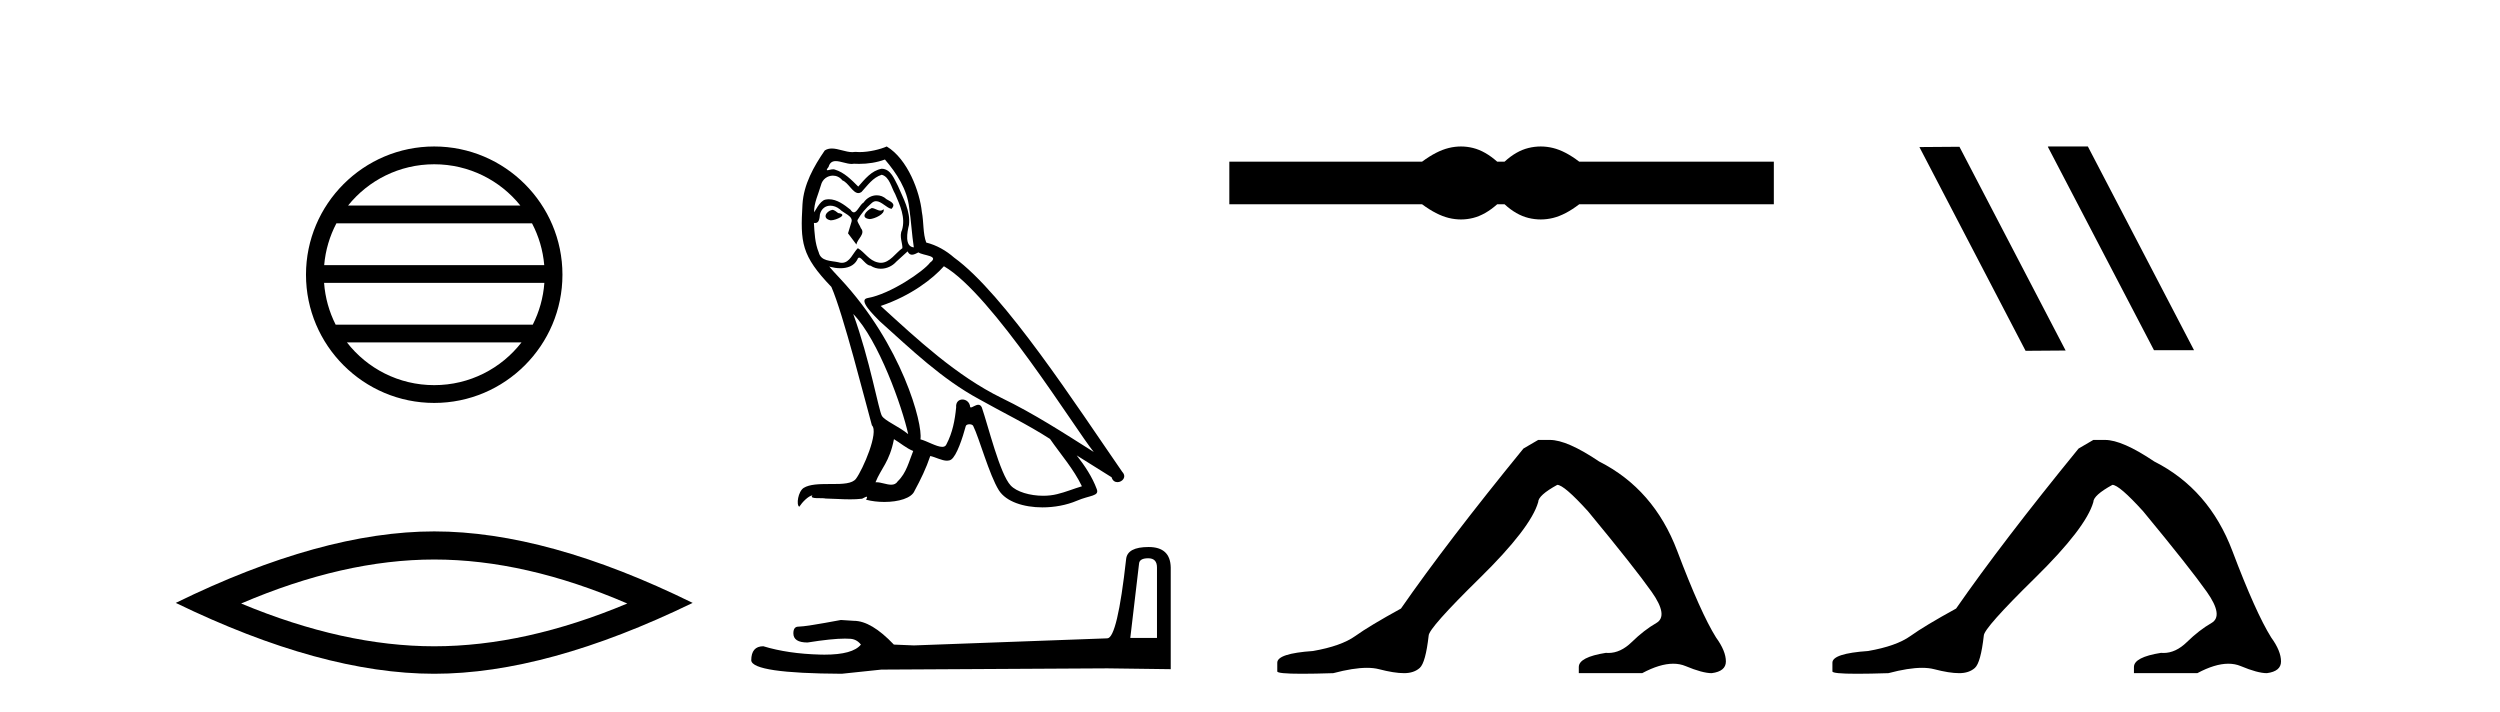 <?xml version='1.0' encoding='UTF-8' standalone='yes'?><svg xmlns='http://www.w3.org/2000/svg' xmlns:xlink='http://www.w3.org/1999/xlink' width='144.0' height='41.0' ><path d='M 25.01 9.462 C 27.019 9.462 28.808 10.389 29.974 11.84 L 20.048 11.84 C 21.213 10.389 23.002 9.462 25.01 9.462 ZM 30.645 12.865 C 31.028 13.594 31.274 14.407 31.348 15.27 L 18.673 15.27 C 18.747 14.407 18.993 13.594 19.376 12.865 ZM 31.355 16.295 C 31.292 17.155 31.058 17.968 30.688 18.699 L 19.333 18.699 C 18.963 17.968 18.73 17.155 18.667 16.295 ZM 30.038 19.724 C 28.875 21.221 27.056 22.184 25.01 22.184 C 22.965 22.184 21.147 21.221 19.984 19.724 ZM 25.01 8.437 C 20.939 8.437 17.625 11.752 17.625 15.823 C 17.625 19.895 20.939 23.209 25.01 23.209 C 29.082 23.209 32.397 19.895 32.397 15.823 C 32.397 11.752 29.082 8.437 25.01 8.437 Z' style='fill:#000000;stroke:none' /><path d='M 25.011 32.228 Q 30.254 32.228 36.132 34.762 Q 30.254 37.226 25.011 37.226 Q 19.802 37.226 13.89 34.762 Q 19.802 32.228 25.011 32.228 ZM 25.011 30.609 Q 18.535 30.609 10.124 34.727 Q 18.535 38.809 25.011 38.809 Q 31.486 38.809 39.897 34.727 Q 31.521 30.609 25.011 30.609 Z' style='fill:#000000;stroke:none' /><path d='M 50.209 11.984 C 49.897 12.134 49.516 12.55 50.093 12.62 C 50.371 12.608 51.006 12.319 50.891 12.053 L 50.891 12.053 C 50.831 12.11 50.77 12.131 50.709 12.131 C 50.545 12.131 50.377 11.984 50.209 11.984 ZM 47.933 12.088 C 47.551 12.18 47.355 12.596 47.84 12.689 C 47.848 12.69 47.857 12.69 47.866 12.69 C 48.145 12.69 48.906 12.351 48.279 12.273 C 48.175 12.204 48.071 12.088 47.933 12.088 ZM 50.972 9.188 C 51.653 9.985 52.254 10.909 52.37 11.973 C 52.485 12.735 52.52 13.498 52.636 14.249 C 52.092 14.203 52.254 13.359 52.358 12.955 C 52.451 12.157 52.023 11.418 51.723 10.713 C 51.515 10.332 51.318 9.731 50.787 9.719 C 50.197 9.823 49.816 10.32 49.435 10.748 C 49.042 10.355 48.626 9.927 48.083 9.766 C 48.055 9.755 48.023 9.751 47.989 9.751 C 47.868 9.751 47.725 9.805 47.659 9.805 C 47.603 9.805 47.604 9.765 47.725 9.615 C 47.798 9.356 47.951 9.28 48.139 9.28 C 48.414 9.28 48.766 9.443 49.062 9.443 C 49.107 9.443 49.151 9.439 49.192 9.431 C 49.29 9.436 49.388 9.439 49.485 9.439 C 49.991 9.439 50.497 9.362 50.972 9.188 ZM 50.787 10.066 C 51.237 10.182 51.341 10.805 51.561 11.175 C 51.838 11.822 52.173 12.527 51.954 13.255 C 51.78 13.602 52 14.041 51.977 14.295 C 51.592 14.566 51.253 15.137 50.742 15.137 C 50.686 15.137 50.628 15.13 50.567 15.115 C 50.059 15.011 49.805 14.526 49.412 14.295 C 49.127 14.569 48.959 15.138 48.491 15.138 C 48.426 15.138 48.356 15.128 48.279 15.104 C 47.852 15.011 47.286 15.058 47.159 14.538 C 46.939 14.006 46.916 13.417 46.881 12.839 L 46.881 12.839 C 46.907 12.844 46.93 12.846 46.952 12.846 C 47.186 12.846 47.207 12.575 47.228 12.342 C 47.318 12.004 47.56 11.847 47.829 11.847 C 48.011 11.847 48.204 11.918 48.372 12.053 C 48.568 12.273 49.169 12.446 49.042 12.793 C 48.984 13.001 48.915 13.22 48.846 13.44 L 49.331 14.087 C 49.377 13.752 49.874 13.475 49.585 13.14 C 49.539 12.989 49.366 12.793 49.389 12.677 C 49.597 12.308 49.874 11.984 50.197 11.707 C 50.285 11.622 50.374 11.588 50.462 11.588 C 50.772 11.588 51.084 11.994 51.353 12.03 C 51.619 11.741 51.33 11.626 51.064 11.476 C 50.899 11.32 50.7 11.249 50.502 11.249 C 50.213 11.249 49.925 11.4 49.747 11.661 C 49.527 11.792 49.374 12.231 49.182 12.231 C 49.121 12.231 49.056 12.187 48.984 12.076 C 48.632 11.794 48.209 11.477 47.746 11.477 C 47.678 11.477 47.609 11.484 47.54 11.499 C 47.213 11.566 46.919 12.228 46.894 12.228 C 46.894 12.228 46.893 12.228 46.893 12.227 C 46.881 11.684 47.136 11.198 47.286 10.667 C 47.37 10.318 47.669 10.116 47.974 10.116 C 48.174 10.116 48.376 10.202 48.522 10.39 C 48.866 10.517 49.118 11.122 49.442 11.122 C 49.499 11.122 49.558 11.103 49.62 11.06 C 49.978 10.678 50.267 10.228 50.787 10.066 ZM 49.146 18.085 C 50.613 19.599 51.965 23.435 52.312 25.006 C 51.746 24.544 50.972 24.243 50.798 23.955 C 50.613 23.654 50.105 20.731 49.146 18.085 ZM 54.369 15.335 C 57.142 16.929 61.972 24.775 63 26.034 C 61.267 24.937 59.557 23.827 57.696 22.926 C 55.085 21.644 52.855 19.564 50.729 17.623 C 52.485 17.033 53.745 16.04 54.369 15.335 ZM 51.492 25.295 C 51.861 25.514 52.196 25.815 52.601 25.977 C 52.358 26.577 52.208 27.248 51.711 27.721 C 51.618 27.871 51.485 27.919 51.333 27.919 C 51.07 27.919 50.75 27.777 50.483 27.777 C 50.465 27.777 50.447 27.778 50.429 27.779 C 50.752 26.97 51.237 26.612 51.492 25.295 ZM 52.277 14.48 C 52.347 14.625 52.437 14.672 52.531 14.672 C 52.656 14.672 52.79 14.59 52.901 14.538 C 53.179 14.734 54.138 14.711 53.571 15.127 C 53.213 15.612 51.299 16.936 49.969 17.169 C 49.395 17.27 50.359 18.177 50.671 18.501 C 52.474 20.118 54.242 21.829 56.402 22.996 C 57.754 23.758 59.175 24.44 60.481 25.283 C 61.105 26.185 61.844 27.017 62.318 28.01 C 61.844 28.149 61.382 28.345 60.897 28.461 C 60.641 28.526 60.364 28.556 60.086 28.556 C 59.322 28.556 58.555 28.328 58.216 27.964 C 57.592 27.305 56.911 24.498 56.553 23.469 C 56.501 23.354 56.429 23.315 56.351 23.315 C 56.195 23.315 56.014 23.468 55.924 23.468 C 55.906 23.468 55.892 23.461 55.882 23.446 C 55.859 23.162 55.64 23.011 55.436 23.011 C 55.233 23.011 55.045 23.159 55.074 23.469 C 55.004 24.197 54.866 24.925 54.519 25.584 C 54.476 25.696 54.388 25.739 54.271 25.739 C 53.943 25.739 53.392 25.4 53.017 25.306 C 53.167 24.417 51.954 19.864 48.395 16.051 C 48.271 15.917 47.728 15.345 47.776 15.345 C 47.781 15.345 47.795 15.353 47.817 15.37 C 47.999 15.417 48.205 15.45 48.408 15.45 C 48.797 15.45 49.18 15.33 49.377 14.965 C 49.407 14.875 49.445 14.84 49.489 14.84 C 49.647 14.84 49.886 15.3 50.14 15.3 C 50.323 15.423 50.529 15.479 50.733 15.479 C 51.068 15.479 51.401 15.328 51.63 15.069 C 51.85 14.873 52.058 14.676 52.277 14.48 ZM 51.076 8.437 C 50.713 8.598 50.077 8.76 49.506 8.76 C 49.423 8.76 49.341 8.756 49.262 8.749 C 49.207 8.759 49.152 8.763 49.097 8.763 C 48.708 8.763 48.289 8.554 47.913 8.554 C 47.77 8.554 47.632 8.584 47.505 8.668 C 46.87 9.592 46.292 10.621 46.223 11.765 C 46.096 13.96 46.153 14.722 47.887 16.525 C 48.568 18.073 49.839 23.123 50.221 24.498 C 50.637 24.891 49.701 27.04 49.308 27.571 C 49.094 27.866 48.531 27.88 47.926 27.88 C 47.86 27.88 47.794 27.88 47.727 27.88 C 47.183 27.88 46.632 27.892 46.292 28.103 C 45.969 28.311 45.853 29.085 46.038 29.189 C 46.211 28.923 46.558 28.565 46.8 28.53 L 46.8 28.53 C 46.569 28.773 47.378 28.657 47.551 28.715 C 48.019 28.723 48.492 28.762 48.966 28.762 C 49.195 28.762 49.425 28.753 49.654 28.727 C 49.758 28.681 49.87 28.61 49.918 28.61 C 49.956 28.61 49.956 28.653 49.886 28.784 C 50.213 28.87 50.58 28.912 50.939 28.912 C 51.748 28.912 52.514 28.696 52.682 28.264 C 53.028 27.629 53.352 26.959 53.583 26.266 C 53.878 26.328 54.249 26.536 54.546 26.536 C 54.633 26.536 54.714 26.518 54.785 26.473 C 55.108 26.254 55.443 25.226 55.628 24.544 C 55.646 24.473 55.742 24.438 55.839 24.438 C 55.933 24.438 56.027 24.47 56.056 24.532 C 56.402 25.226 56.98 27.352 57.535 28.241 C 57.953 28.901 58.968 29.225 60.047 29.225 C 60.726 29.225 61.431 29.097 62.029 28.842 C 62.78 28.519 63.335 28.588 63.173 28.172 C 62.919 27.479 62.48 26.82 62.018 26.231 L 62.018 26.231 C 62.688 26.647 63.358 27.074 64.028 27.49 C 64.084 27.692 64.223 27.772 64.364 27.772 C 64.638 27.772 64.922 27.475 64.641 27.178 C 62.018 23.388 57.847 16.929 54.958 14.838 C 54.496 14.434 53.953 14.122 53.352 13.971 C 53.155 13.463 53.213 12.781 53.098 12.204 C 52.982 11.06 52.289 9.165 51.076 8.437 Z' style='fill:#000000;stroke:none' /><path d='M 66.137 32.156 Q 66.642 32.156 66.642 32.685 L 66.642 36.744 L 65.105 36.744 L 65.609 32.468 Q 65.633 32.156 66.137 32.156 ZM 66.161 31.508 Q 64.937 31.508 64.865 32.204 Q 64.36 36.744 63.784 36.768 L 52.639 37.176 L 51.486 37.128 Q 50.189 35.759 49.18 35.759 Q 48.82 35.735 48.436 35.711 Q 46.394 36.095 45.986 36.095 Q 45.698 36.095 45.698 36.48 Q 45.698 37.008 46.514 37.008 Q 47.917 36.784 48.666 36.784 Q 48.802 36.784 48.916 36.792 Q 49.325 36.792 49.589 37.128 Q 49.12 37.708 47.492 37.708 Q 47.367 37.708 47.235 37.704 Q 45.386 37.656 43.968 37.224 Q 43.272 37.224 43.272 38.041 Q 43.344 38.785 48.484 38.809 L 50.766 38.569 L 63.784 38.497 L 67.434 38.545 L 67.434 32.685 Q 67.41 31.508 66.161 31.508 Z' style='fill:#000000;stroke:none' /><path d='M 84.152 8.437 C 83.919 8.437 83.684 8.466 83.448 8.524 C 82.976 8.639 82.465 8.902 81.913 9.311 L 70.809 9.311 L 70.809 11.767 L 81.913 11.767 C 82.465 12.176 82.976 12.438 83.448 12.554 C 83.684 12.612 83.919 12.641 84.152 12.641 C 84.386 12.641 84.618 12.612 84.849 12.554 C 85.312 12.438 85.775 12.176 86.237 11.767 L 86.664 11.767 C 87.109 12.176 87.568 12.438 88.039 12.554 C 88.275 12.612 88.511 12.641 88.746 12.641 C 88.982 12.641 89.218 12.612 89.454 12.554 C 89.925 12.438 90.428 12.176 90.962 11.767 L 102.173 11.767 L 102.173 9.311 L 90.962 9.311 C 90.428 8.902 89.925 8.639 89.454 8.524 C 89.218 8.466 88.982 8.437 88.746 8.437 C 88.511 8.437 88.275 8.466 88.039 8.524 C 87.568 8.639 87.109 8.902 86.664 9.311 L 86.237 9.311 C 85.775 8.902 85.312 8.639 84.849 8.524 C 84.618 8.466 84.386 8.437 84.152 8.437 Z' style='fill:#000000;stroke:none' /><path d='M 88.6 25.34 L 87.749 25.837 Q 83.354 31.224 80.696 35.052 Q 78.888 36.045 78.073 36.629 Q 77.258 37.214 75.627 37.498 Q 73.571 37.64 73.571 38.171 L 73.571 38.207 L 73.571 38.668 Q 73.548 38.809 74.989 38.809 Q 75.71 38.809 76.797 38.774 Q 77.955 38.467 78.735 38.467 Q 79.124 38.467 79.42 38.543 Q 80.306 38.774 80.873 38.774 Q 81.44 38.774 81.777 38.473 Q 82.114 38.171 82.291 36.612 Q 82.291 36.186 85.233 33.298 Q 88.175 30.409 88.6 28.92 Q 88.6 28.53 89.699 27.928 Q 90.089 27.928 91.471 29.452 Q 94.165 32.713 95.139 34.095 Q 96.114 35.478 95.405 35.885 Q 94.696 36.293 93.988 36.984 Q 93.345 37.611 92.643 37.611 Q 92.571 37.611 92.499 37.604 Q 90.939 37.852 90.939 38.419 L 90.939 38.774 L 94.59 38.774 Q 95.606 38.23 96.378 38.23 Q 96.764 38.23 97.089 38.366 Q 98.064 38.774 98.595 38.774 Q 99.411 38.668 99.411 38.1 Q 99.411 37.498 98.843 36.718 Q 97.957 35.3 96.61 31.738 Q 95.264 28.176 92.109 26.581 Q 90.266 25.34 89.273 25.34 Z' style='fill:#000000;stroke:none' /><path d='M 117.989 8.437 L 117.955 8.454 L 124.07 20.173 L 126.377 20.173 L 120.261 8.437 ZM 112.864 8.454 L 110.558 8.471 L 116.673 20.207 L 118.98 20.19 L 112.864 8.454 Z' style='fill:#000000;stroke:none' /><path d='M 120.576 25.34 L 119.725 25.837 Q 115.33 31.224 112.672 35.052 Q 110.864 36.045 110.049 36.629 Q 109.234 37.214 107.603 37.498 Q 105.547 37.64 105.547 38.171 L 105.547 38.207 L 105.547 38.668 Q 105.524 38.809 106.965 38.809 Q 107.686 38.809 108.773 38.774 Q 109.931 38.467 110.711 38.467 Q 111.1 38.467 111.396 38.543 Q 112.282 38.774 112.849 38.774 Q 113.416 38.774 113.753 38.473 Q 114.09 38.171 114.267 36.612 Q 114.267 36.186 117.209 33.298 Q 120.151 30.409 120.576 28.92 Q 120.576 28.53 121.675 27.928 Q 122.065 27.928 123.447 29.452 Q 126.141 32.713 127.116 34.095 Q 128.09 35.478 127.381 35.885 Q 126.672 36.293 125.964 36.984 Q 125.321 37.611 124.619 37.611 Q 124.547 37.611 124.475 37.604 Q 122.915 37.852 122.915 38.419 L 122.915 38.774 L 126.566 38.774 Q 127.582 38.23 128.354 38.23 Q 128.74 38.23 129.065 38.366 Q 130.04 38.774 130.571 38.774 Q 131.387 38.668 131.387 38.1 Q 131.387 37.498 130.82 36.718 Q 129.933 35.3 128.586 31.738 Q 127.24 28.176 124.085 26.581 Q 122.242 25.34 121.249 25.34 Z' style='fill:#000000;stroke:none' /></svg>